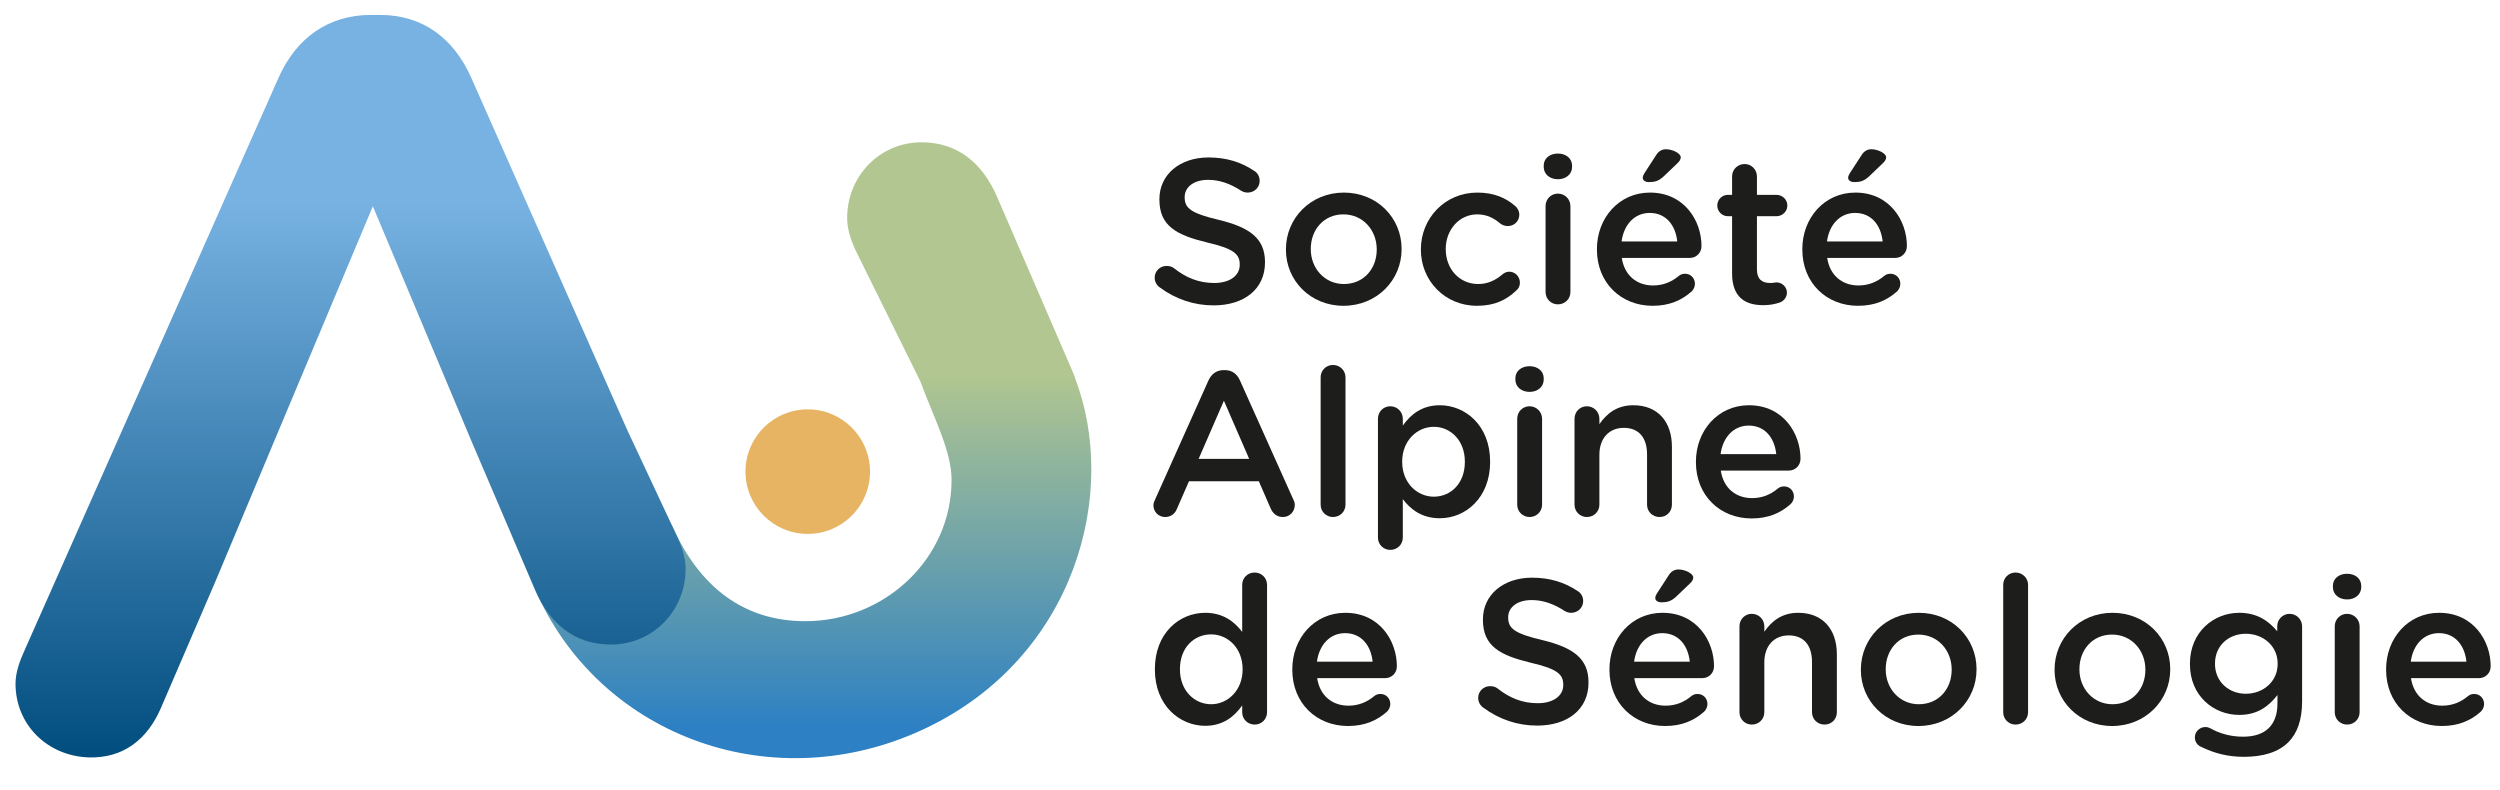 <?xml version="1.0" encoding="UTF-8" standalone="no"?>
<svg
   xmlns:dc="http://purl.org/dc/elements/1.1/"
   xmlns:cc="http://creativecommons.org/ns#"
   xmlns:rdf="http://www.w3.org/1999/02/22-rdf-syntax-ns#"
   xmlns:svg="http://www.w3.org/2000/svg"
   xmlns="http://www.w3.org/2000/svg"
   viewBox="0 0 470.481 148.603"
   height="148.603"
   width="470.481"
   xml:space="preserve"
   id="svg2"
   version="1.1"><defs
     id="defs6"><clipPath
       id="clipPath18"
       clipPathUnits="userSpaceOnUse"><path
         id="path16"
         d="M 0,111.452 H 352.861 V 0 H 0 Z" /></clipPath><linearGradient
       id="linearGradient44"
       spreadMethod="pad"
       gradientTransform="matrix(0,86.95,86.95,0,114.729,4.443)"
       gradientUnits="userSpaceOnUse"
       y2="0"
       x2="1"
       y1="0"
       x1="0"><stop
         id="stop36"
         offset="0"
         style="stop-opacity:1;stop-color:#2c80c3" /><stop
         id="stop38"
         offset="0.05"
         style="stop-opacity:1;stop-color:#2c80c3" /><stop
         id="stop40"
         offset="0.621"
         style="stop-opacity:1;stop-color:#b1c690" /><stop
         id="stop42"
         offset="1"
         style="stop-opacity:1;stop-color:#b1c690" /></linearGradient><linearGradient
       id="linearGradient66"
       spreadMethod="pad"
       gradientTransform="matrix(0,104.825,104.825,0,49.493,4.546)"
       gradientUnits="userSpaceOnUse"
       y2="0"
       x2="1"
       y1="0"
       x1="0"><stop
         id="stop60"
         offset="0"
         style="stop-opacity:1;stop-color:#004d7e" /><stop
         id="stop62"
         offset="0.748"
         style="stop-opacity:1;stop-color:#77b2e2" /><stop
         id="stop64"
         offset="1"
         style="stop-opacity:1;stop-color:#77b2e2" /></linearGradient><clipPath
       id="clipPath76"
       clipPathUnits="userSpaceOnUse"><path
         id="path74"
         d="M 0,111.452 H 352.861 V 0 H 0 Z" /></clipPath></defs><g
     transform="matrix(1.333,0,0,-1.333,0,148.603)"
     id="g10"><g
       id="g12"><g
         clip-path="url(#clipPath18)"
         id="g14"><g
           transform="translate(122.829,44.896)"
           id="g20"><path
             id="path22"
             style="fill:#e6b463;fill-opacity:1;fill-rule:nonzero;stroke:none"
             d="m 0,0 c 0,-4.856 -3.936,-8.792 -8.792,-8.792 -4.856,0 -8.792,3.936 -8.792,8.792 0,4.856 3.936,8.792 8.792,8.792 C -3.936,8.792 0,4.856 0,0" /></g></g></g><g
       id="g24"><g
         id="g26"><g
           id="g32"><g
             id="g34"><path
               id="path46"
               style="fill:url(#linearGradient44);stroke:none"
               d="m 119.6,80.704 c 0,-1.445 0.431,-2.889 1.15,-4.479 v 0 l 9.194,-18.604 c 1.975,-5.378 4.397,-9.799 4.397,-13.922 v 0 c 0,-11.153 -9.487,-19.917 -20.639,-19.917 v 0 c -8.776,0 -14.959,4.887 -18.783,13.394 v 0 c -0.194,0.387 -0.588,0.765 -0.642,0.898 v 0 L 75.382,29.112 c 0.193,-0.457 0.178,-0.848 0.388,-1.302 v 0 l 0.195,-0.471 C 85.192,7.422 109.305,-1.486 130.677,8.663 v 0 c 21.086,10.013 27.371,33.249 21.061,49.525 v 0 l 0.021,0.073 -11.012,25.476 c -2.014,4.622 -5.466,7.655 -10.645,7.655 v 0 c -5.899,0 -10.502,-4.766 -10.502,-10.688" /></g></g></g></g><g
       id="g48"><g
         id="g50"><g
           id="g56"><g
             id="g58"><path
               id="path68"
               style="fill:url(#linearGradient66);stroke:none"
               d="m 52.35,109.371 c -6.067,0 -10.545,-3.322 -13,-8.811 v 0 L 3.491,19.722 c -0.723,-1.589 -1.3,-3.178 -1.3,-4.768 v 0 C 2.191,9.177 6.673,4.775 12.447,4.555 v 0 c 4.987,-0.189 8.377,2.6 10.255,6.933 v 0 l 7.692,17.858 8.233,19.646 14.011,33.367 14.012,-33.367 8.911,-20.851 c 2.023,-4.622 5.489,-7.655 10.689,-7.655 v 0 c 5.923,0 10.545,4.766 10.545,10.688 v 0 c 0,1.445 -0.434,2.889 -1.156,4.479 v 0 L 88.574,50.728 66.506,100.56 c -2.456,5.489 -6.789,8.811 -12.855,8.811 v 0 z" /></g></g></g></g><g
       id="g70"><g
         clip-path="url(#clipPath76)"
         id="g72"><g
           transform="translate(163.712,70.919)"
           id="g78"><path
             id="path80"
             style="fill:#1d1d1b;fill-opacity:1;fill-rule:nonzero;stroke:none"
             d="m 0,0 c -0.406,0.29 -0.696,0.783 -0.696,1.363 0,0.929 0.754,1.654 1.682,1.654 0.493,0 0.812,-0.145 1.044,-0.32 1.683,-1.334 3.481,-2.088 5.686,-2.088 2.204,0 3.597,1.044 3.597,2.553 V 3.22 c 0,1.45 -0.813,2.233 -4.584,3.103 -4.322,1.045 -6.758,2.321 -6.758,6.063 v 0.058 c 0,3.481 2.9,5.888 6.932,5.888 2.553,0 4.613,-0.667 6.44,-1.885 0.406,-0.232 0.783,-0.725 0.783,-1.422 0,-0.928 -0.754,-1.653 -1.683,-1.653 -0.347,0 -0.637,0.087 -0.927,0.261 -1.567,1.015 -3.076,1.537 -4.67,1.537 -2.089,0 -3.308,-1.073 -3.308,-2.407 v -0.058 c 0,-1.566 0.929,-2.263 4.845,-3.191 C 12.676,8.47 14.88,6.933 14.88,3.568 V 3.51 c 0,-3.8 -2.987,-6.063 -7.251,-6.063 C 4.873,-2.553 2.262,-1.683 0,0" /></g><g
           transform="translate(194.367,76.227)"
           id="g82"><path
             id="path84"
             style="fill:#1d1d1b;fill-opacity:1;fill-rule:nonzero;stroke:none"
             d="m 0,0 v 0.058 c 0,2.698 -1.943,4.931 -4.699,4.931 -2.814,0 -4.613,-2.204 -4.613,-4.873 V 0.058 c 0,-2.669 1.944,-4.902 4.67,-4.902 C -1.799,-4.844 0,-2.64 0,0 m -12.821,0 v 0.058 c 0,4.38 3.48,8.006 8.179,8.006 4.7,0 8.152,-3.568 8.152,-7.948 V 0.058 c 0,-4.351 -3.481,-7.977 -8.209,-7.977 -4.67,0 -8.122,3.568 -8.122,7.919" /></g><g
           transform="translate(200.599,76.227)"
           id="g86"><path
             id="path88"
             style="fill:#1d1d1b;fill-opacity:1;fill-rule:nonzero;stroke:none"
             d="m 0,0 v 0.058 c 0,4.351 3.365,8.006 7.977,8.006 2.408,0 4.061,-0.783 5.366,-1.915 0.232,-0.203 0.552,-0.638 0.552,-1.218 0,-0.899 -0.726,-1.595 -1.625,-1.595 -0.435,0 -0.812,0.174 -1.044,0.348 C 10.326,4.438 9.34,4.989 7.948,4.989 5.396,4.989 3.51,2.785 3.51,0.116 V 0.058 c 0,-2.726 1.886,-4.902 4.583,-4.902 1.392,0 2.466,0.551 3.423,1.363 0.203,0.174 0.551,0.377 0.957,0.377 0.841,0 1.508,-0.696 1.508,-1.537 0,-0.464 -0.173,-0.841 -0.493,-1.102 C 12.125,-7.049 10.472,-7.919 7.919,-7.919 3.365,-7.919 0,-4.351 0,0" /></g><g
           transform="translate(218.202,82.376)"
           id="g90"><path
             id="path92"
             style="fill:#1d1d1b;fill-opacity:1;fill-rule:nonzero;stroke:none"
             d="M 0,0 C 0,0.986 0.755,1.77 1.741,1.77 2.727,1.77 3.51,0.986 3.51,0 v -12.125 c 0,-0.986 -0.783,-1.74 -1.769,-1.74 -0.958,0 -1.741,0.754 -1.741,1.74 z m -0.261,5.714 c 0,1.045 0.87,1.712 2.002,1.712 1.131,0 2.001,-0.667 2.001,-1.712 V 5.541 C 3.742,4.496 2.872,3.8 1.741,3.8 0.609,3.8 -0.261,4.496 -0.261,5.541 Z" /></g><g
           transform="translate(231.921,86.379)"
           id="g94"><path
             id="path96"
             style="fill:#1d1d1b;fill-opacity:1;fill-rule:nonzero;stroke:none"
             d="m 0,0 c 0,0.203 0.116,0.464 0.231,0.638 l 1.655,2.553 c 0.318,0.522 0.783,0.841 1.391,0.841 0.929,0 2.089,-0.58 2.089,-1.131 0,-0.319 -0.203,-0.609 -0.493,-0.87 L 2.93,0.174 C 2.233,-0.464 1.683,-0.609 0.87,-0.609 0.377,-0.609 0,-0.377 0,0 m 4.873,-8.992 c -0.232,2.263 -1.566,4.032 -3.887,4.032 -2.146,0 -3.655,-1.653 -3.974,-4.032 z m -3.48,-9.079 c -4.439,0 -7.862,3.219 -7.862,7.947 v 0.059 c 0,4.38 3.104,7.977 7.484,7.977 4.874,0 7.281,-4.003 7.281,-7.542 0,-0.986 -0.754,-1.683 -1.653,-1.683 h -9.602 c 0.377,-2.494 2.147,-3.887 4.409,-3.887 1.48,0 2.64,0.523 3.626,1.335 0.261,0.203 0.493,0.319 0.9,0.319 0.783,0 1.391,-0.609 1.391,-1.421 0,-0.436 -0.202,-0.813 -0.464,-1.074 -1.392,-1.247 -3.132,-2.03 -5.51,-2.03" /></g><g
           transform="translate(244.534,72.891)"
           id="g98"><path
             id="path100"
             style="fill:#1d1d1b;fill-opacity:1;fill-rule:nonzero;stroke:none"
             d="m 0,0 v 8.064 h -0.58 c -0.841,0 -1.509,0.667 -1.509,1.508 0,0.842 0.668,1.509 1.509,1.509 H 0 v 2.61 c 0,0.957 0.783,1.741 1.77,1.741 0.957,0 1.74,-0.784 1.74,-1.741 v -2.61 h 2.756 c 0.84,0 1.537,-0.667 1.537,-1.509 0,-0.841 -0.697,-1.508 -1.537,-1.508 H 3.51 V 0.551 c 0,-1.363 0.696,-1.914 1.886,-1.914 0.406,0 0.753,0.087 0.87,0.087 0.783,0 1.479,-0.639 1.479,-1.451 0,-0.638 -0.435,-1.16 -0.929,-1.363 C 6.062,-4.351 5.337,-4.496 4.409,-4.496 1.827,-4.496 0,-3.365 0,0" /></g><g
           transform="translate(260.92,86.379)"
           id="g102"><path
             id="path104"
             style="fill:#1d1d1b;fill-opacity:1;fill-rule:nonzero;stroke:none"
             d="m 0,0 c 0,0.203 0.116,0.464 0.231,0.638 l 1.655,2.553 c 0.318,0.522 0.783,0.841 1.391,0.841 0.929,0 2.089,-0.58 2.089,-1.131 0,-0.319 -0.203,-0.609 -0.493,-0.87 L 2.93,0.174 C 2.233,-0.464 1.683,-0.609 0.87,-0.609 0.377,-0.609 0,-0.377 0,0 m 4.873,-8.992 c -0.232,2.263 -1.566,4.032 -3.887,4.032 -2.146,0 -3.655,-1.653 -3.974,-4.032 z m -3.48,-9.079 c -4.439,0 -7.862,3.219 -7.862,7.947 v 0.059 c 0,4.38 3.104,7.977 7.484,7.977 4.874,0 7.281,-4.003 7.281,-7.542 0,-0.986 -0.754,-1.683 -1.653,-1.683 h -9.602 c 0.377,-2.494 2.147,-3.887 4.409,-3.887 1.48,0 2.64,0.523 3.626,1.335 0.261,0.203 0.493,0.319 0.9,0.319 0.783,0 1.391,-0.609 1.391,-1.421 0,-0.436 -0.202,-0.813 -0.464,-1.074 -1.392,-1.247 -3.132,-2.03 -5.51,-2.03" /></g><g
           transform="translate(176.358,46.697)"
           id="g106"><path
             id="path108"
             style="fill:#1d1d1b;fill-opacity:1;fill-rule:nonzero;stroke:none"
             d="M 0,0 -3.567,8.209 -7.136,0 Z m -13.285,-5.743 7.542,16.824 c 0.406,0.899 1.131,1.45 2.146,1.45 h 0.174 c 1.016,0 1.712,-0.551 2.118,-1.45 L 6.236,-5.743 c 0.146,-0.261 0.203,-0.522 0.203,-0.754 0,-0.957 -0.724,-1.712 -1.682,-1.712 -0.841,0 -1.421,0.493 -1.74,1.248 l -1.654,3.8 h -9.862 l -1.711,-3.916 c -0.29,-0.726 -0.899,-1.132 -1.653,-1.132 -0.929,0 -1.654,0.726 -1.654,1.654 0,0.261 0.087,0.522 0.232,0.812" /></g><g
           transform="translate(186.447,58.213)"
           id="g110"><path
             id="path112"
             style="fill:#1d1d1b;fill-opacity:1;fill-rule:nonzero;stroke:none"
             d="M 0,0 C 0,0.958 0.755,1.741 1.741,1.741 2.727,1.741 3.51,0.958 3.51,0 v -17.984 c 0,-0.986 -0.783,-1.741 -1.769,-1.741 -0.958,0 -1.741,0.755 -1.741,1.741 z" /></g><g
           transform="translate(206.808,46.262)"
           id="g114"><path
             id="path116"
             style="fill:#1d1d1b;fill-opacity:1;fill-rule:nonzero;stroke:none"
             d="M 0,0 V 0.058 C 0,3.017 -2.002,4.96 -4.38,4.96 -6.759,4.96 -8.848,2.987 -8.848,0.058 V 0 c 0,-2.93 2.089,-4.902 4.468,-4.902 C -1.973,-4.902 0,-3.017 0,0 m -12.271,6.092 c 0,0.985 0.755,1.768 1.742,1.768 0.986,0 1.769,-0.783 1.769,-1.768 V 5.134 c 1.131,1.595 2.727,2.872 5.221,2.872 3.597,0 7.106,-2.843 7.106,-7.948 V 0 c 0,-5.076 -3.48,-7.948 -7.106,-7.948 -2.553,0 -4.148,1.276 -5.221,2.698 v -5.425 c 0,-0.986 -0.783,-1.74 -1.769,-1.74 -0.958,0 -1.742,0.754 -1.742,1.74 z" /></g><g
           transform="translate(214.2,52.354)"
           id="g118"><path
             id="path120"
             style="fill:#1d1d1b;fill-opacity:1;fill-rule:nonzero;stroke:none"
             d="M 0,0 C 0,0.985 0.755,1.769 1.741,1.769 2.727,1.769 3.51,0.985 3.51,0 v -12.125 c 0,-0.986 -0.783,-1.741 -1.769,-1.741 -0.958,0 -1.741,0.755 -1.741,1.741 z m -0.261,5.714 c 0,1.044 0.87,1.711 2.002,1.711 1.131,0 2.001,-0.667 2.001,-1.711 V 5.54 c 0,-1.044 -0.87,-1.741 -2.001,-1.741 -1.132,0 -2.002,0.697 -2.002,1.741 z" /></g><g
           transform="translate(222.29,52.354)"
           id="g122"><path
             id="path124"
             style="fill:#1d1d1b;fill-opacity:1;fill-rule:nonzero;stroke:none"
             d="m 0,0 c 0,0.985 0.755,1.769 1.741,1.769 0.987,0 1.77,-0.784 1.77,-1.769 v -0.755 c 0.985,1.422 2.407,2.669 4.786,2.669 3.451,0 5.453,-2.32 5.453,-5.859 v -8.18 c 0,-0.986 -0.755,-1.741 -1.74,-1.741 -0.987,0 -1.77,0.755 -1.77,1.741 v 7.106 c 0,2.379 -1.189,3.743 -3.278,3.743 -2.03,0 -3.451,-1.422 -3.451,-3.8 v -7.049 c 0,-0.986 -0.783,-1.741 -1.77,-1.741 -0.958,0 -1.741,0.755 -1.741,1.741 z" /></g><g
           transform="translate(250.771,47.365)"
           id="g126"><path
             id="path128"
             style="fill:#1d1d1b;fill-opacity:1;fill-rule:nonzero;stroke:none"
             d="M 0,0 C -0.232,2.262 -1.566,4.031 -3.887,4.031 -6.033,4.031 -7.542,2.378 -7.861,0 Z m -3.48,-9.079 c -4.439,0 -7.862,3.22 -7.862,7.947 v 0.059 c 0,4.38 3.104,7.976 7.484,7.976 4.874,0 7.281,-4.003 7.281,-7.542 0,-0.986 -0.754,-1.682 -1.653,-1.682 h -9.602 c 0.377,-2.494 2.146,-3.887 4.409,-3.887 1.48,0 2.64,0.522 3.626,1.335 0.261,0.202 0.493,0.318 0.9,0.318 0.783,0 1.391,-0.609 1.391,-1.421 0,-0.435 -0.202,-0.812 -0.464,-1.073 -1.392,-1.247 -3.133,-2.03 -5.51,-2.03" /></g><g
           transform="translate(166.583,17.017)"
           id="g130"><path
             id="path132"
             style="fill:#1d1d1b;fill-opacity:1;fill-rule:nonzero;stroke:none"
             d="m 0,0 v -0.058 c 0,-2.959 2.03,-4.902 4.409,-4.902 2.35,0 4.439,1.973 4.439,4.902 L 8.848,0 C 8.848,2.959 6.759,4.902 4.409,4.902 2.002,4.902 0,3.046 0,0 m 12.299,-6.091 c 0,-0.986 -0.783,-1.741 -1.74,-1.741 -0.987,0 -1.77,0.755 -1.77,1.741 v 0.957 C 7.658,-6.729 6.062,-8.006 3.568,-8.006 c -3.596,0 -7.107,2.872 -7.107,7.948 V 0 c 0,5.076 3.452,7.948 7.107,7.948 2.524,0 4.119,-1.247 5.221,-2.697 v 6.643 c 0,0.986 0.783,1.74 1.74,1.74 0.987,0 1.77,-0.754 1.77,-1.74 z" /></g><g
           transform="translate(193.787,18.062)"
           id="g134"><path
             id="path136"
             style="fill:#1d1d1b;fill-opacity:1;fill-rule:nonzero;stroke:none"
             d="M 0,0 C -0.232,2.262 -1.566,4.031 -3.887,4.031 -6.033,4.031 -7.542,2.378 -7.861,0 Z m -3.48,-9.079 c -4.439,0 -7.862,3.22 -7.862,7.947 v 0.059 c 0,4.38 3.104,7.976 7.484,7.976 4.874,0 7.281,-4.003 7.281,-7.542 0,-0.986 -0.754,-1.682 -1.653,-1.682 h -9.602 c 0.377,-2.494 2.146,-3.887 4.409,-3.887 1.48,0 2.64,0.522 3.626,1.335 0.261,0.202 0.493,0.318 0.9,0.318 0.783,0 1.391,-0.609 1.391,-1.421 0,-0.435 -0.202,-0.812 -0.464,-1.073 -1.392,-1.247 -3.133,-2.03 -5.51,-2.03" /></g><g
           transform="translate(209.386,11.593)"
           id="g138"><path
             id="path140"
             style="fill:#1d1d1b;fill-opacity:1;fill-rule:nonzero;stroke:none"
             d="m 0,0 c -0.406,0.29 -0.696,0.783 -0.696,1.363 0,0.928 0.754,1.654 1.682,1.654 0.493,0 0.812,-0.146 1.044,-0.32 1.683,-1.334 3.481,-2.088 5.686,-2.088 2.204,0 3.597,1.044 3.597,2.552 V 3.22 c 0,1.45 -0.813,2.233 -4.584,3.103 -4.322,1.044 -6.758,2.321 -6.758,6.063 v 0.057 c 0,3.482 2.9,5.889 6.932,5.889 2.553,0 4.613,-0.667 6.44,-1.885 0.406,-0.232 0.783,-0.725 0.783,-1.422 0,-0.927 -0.754,-1.653 -1.683,-1.653 -0.347,0 -0.637,0.087 -0.927,0.261 -1.567,1.015 -3.076,1.538 -4.67,1.538 -2.089,0 -3.308,-1.073 -3.308,-2.408 v -0.058 c 0,-1.566 0.929,-2.263 4.845,-3.191 C 12.676,8.47 14.88,6.933 14.88,3.567 V 3.51 c 0,-3.8 -2.987,-6.063 -7.251,-6.063 C 4.873,-2.553 2.262,-1.683 0,0" /></g><g
           transform="translate(233.689,27.054)"
           id="g142"><path
             id="path144"
             style="fill:#1d1d1b;fill-opacity:1;fill-rule:nonzero;stroke:none"
             d="M 0,0 C 0,0.203 0.116,0.464 0.231,0.638 L 1.886,3.19 C 2.204,3.713 2.669,4.031 3.277,4.031 4.206,4.031 5.366,3.451 5.366,2.9 5.366,2.581 5.163,2.291 4.873,2.03 L 2.93,0.174 C 2.233,-0.465 1.683,-0.609 0.87,-0.609 0.377,-0.609 0,-0.378 0,0 m 4.873,-8.992 c -0.232,2.262 -1.566,4.031 -3.887,4.031 -2.146,0 -3.655,-1.653 -3.974,-4.031 z m -3.48,-9.079 c -4.439,0 -7.862,3.219 -7.862,7.947 v 0.059 c 0,4.379 3.104,7.976 7.484,7.976 4.874,0 7.281,-4.003 7.281,-7.542 0,-0.986 -0.754,-1.682 -1.653,-1.682 h -9.602 c 0.377,-2.495 2.147,-3.887 4.409,-3.887 1.48,0 2.64,0.522 3.626,1.335 0.261,0.202 0.493,0.318 0.9,0.318 0.783,0 1.391,-0.609 1.391,-1.421 0,-0.435 -0.202,-0.812 -0.464,-1.073 -1.392,-1.247 -3.132,-2.03 -5.51,-2.03" /></g><g
           transform="translate(245.577,23.051)"
           id="g146"><path
             id="path148"
             style="fill:#1d1d1b;fill-opacity:1;fill-rule:nonzero;stroke:none"
             d="m 0,0 c 0,0.985 0.755,1.769 1.741,1.769 0.987,0 1.77,-0.784 1.77,-1.769 v -0.755 c 0.985,1.422 2.407,2.669 4.786,2.669 3.451,0 5.453,-2.32 5.453,-5.859 v -8.18 c 0,-0.986 -0.755,-1.741 -1.74,-1.741 -0.987,0 -1.77,0.755 -1.77,1.741 v 7.106 c 0,2.379 -1.189,3.743 -3.278,3.743 -2.03,0 -3.451,-1.422 -3.451,-3.8 v -7.049 c 0,-0.986 -0.783,-1.741 -1.77,-1.741 -0.958,0 -1.741,0.755 -1.741,1.741 z" /></g><g
           transform="translate(275.537,16.902)"
           id="g150"><path
             id="path152"
             style="fill:#1d1d1b;fill-opacity:1;fill-rule:nonzero;stroke:none"
             d="m 0,0 v 0.058 c 0,2.697 -1.943,4.93 -4.699,4.93 -2.814,0 -4.613,-2.204 -4.613,-4.873 V 0.058 c 0,-2.669 1.944,-4.903 4.67,-4.903 C -1.799,-4.845 0,-2.64 0,0 m -12.821,0 v 0.058 c 0,4.379 3.48,8.005 8.179,8.005 4.7,0 8.152,-3.567 8.152,-7.948 V 0.058 c 0,-4.352 -3.481,-7.977 -8.209,-7.977 -4.67,0 -8.122,3.567 -8.122,7.919" /></g><g
           transform="translate(282.812,28.911)"
           id="g154"><path
             id="path156"
             style="fill:#1d1d1b;fill-opacity:1;fill-rule:nonzero;stroke:none"
             d="M 0,0 C 0,0.957 0.755,1.74 1.741,1.74 2.727,1.74 3.51,0.957 3.51,0 v -17.984 c 0,-0.987 -0.783,-1.742 -1.769,-1.742 -0.958,0 -1.741,0.755 -1.741,1.742 z" /></g><g
           transform="translate(302.884,16.902)"
           id="g158"><path
             id="path160"
             style="fill:#1d1d1b;fill-opacity:1;fill-rule:nonzero;stroke:none"
             d="m 0,0 v 0.058 c 0,2.697 -1.943,4.93 -4.699,4.93 -2.814,0 -4.613,-2.204 -4.613,-4.873 V 0.058 c 0,-2.669 1.944,-4.903 4.67,-4.903 C -1.799,-4.845 0,-2.64 0,0 m -12.821,0 v 0.058 c 0,4.379 3.48,8.005 8.179,8.005 4.7,0 8.152,-3.567 8.152,-7.948 V 0.058 c 0,-4.352 -3.481,-7.977 -8.209,-7.977 -4.67,0 -8.122,3.567 -8.122,7.919" /></g><g
           transform="translate(321.559,17.743)"
           id="g162"><path
             id="path164"
             style="fill:#1d1d1b;fill-opacity:1;fill-rule:nonzero;stroke:none"
             d="m 0,0 v 0.058 c 0,2.495 -2.06,4.206 -4.496,4.206 -2.437,0 -4.352,-1.683 -4.352,-4.206 V 0 c 0,-2.495 1.944,-4.206 4.352,-4.206 C -2.06,-4.206 0,-2.495 0,0 m -10.704,-11.748 c -0.609,0.232 -0.986,0.726 -0.986,1.393 0,0.783 0.668,1.45 1.479,1.45 0.262,0 0.464,-0.058 0.639,-0.145 1.391,-0.783 2.929,-1.219 4.699,-1.219 3.132,0 4.844,1.624 4.844,4.7 v 1.189 c -1.277,-1.653 -2.872,-2.813 -5.396,-2.813 -3.596,0 -6.962,2.668 -6.962,7.164 v 0.058 c 0,4.525 3.395,7.194 6.962,7.194 2.582,0 4.177,-1.19 5.366,-2.611 v 0.725 c 0,0.957 0.784,1.74 1.741,1.74 0.986,0 1.769,-0.783 1.769,-1.768 V -5.279 c 0,-2.582 -0.667,-4.496 -1.943,-5.773 -1.392,-1.392 -3.539,-2.059 -6.294,-2.059 -2.147,0 -4.062,0.464 -5.918,1.363" /></g><g
           transform="translate(329.618,23.051)"
           id="g166"><path
             id="path168"
             style="fill:#1d1d1b;fill-opacity:1;fill-rule:nonzero;stroke:none"
             d="M 0,0 C 0,0.985 0.755,1.769 1.741,1.769 2.727,1.769 3.51,0.985 3.51,0 v -12.125 c 0,-0.986 -0.783,-1.741 -1.769,-1.741 -0.958,0 -1.741,0.755 -1.741,1.741 z m -0.261,5.714 c 0,1.044 0.87,1.712 2.002,1.712 1.131,0 2.001,-0.668 2.001,-1.712 V 5.54 C 3.742,4.496 2.872,3.8 1.741,3.8 0.609,3.8 -0.261,4.496 -0.261,5.54 Z" /></g><g
           transform="translate(348.21,18.062)"
           id="g170"><path
             id="path172"
             style="fill:#1d1d1b;fill-opacity:1;fill-rule:nonzero;stroke:none"
             d="M 0,0 C -0.232,2.262 -1.566,4.031 -3.887,4.031 -6.033,4.031 -7.542,2.378 -7.861,0 Z m -3.48,-9.079 c -4.439,0 -7.862,3.22 -7.862,7.947 v 0.059 c 0,4.38 3.104,7.976 7.484,7.976 4.874,0 7.281,-4.003 7.281,-7.542 0,-0.986 -0.754,-1.682 -1.653,-1.682 h -9.602 c 0.377,-2.494 2.146,-3.887 4.409,-3.887 1.48,0 2.64,0.522 3.626,1.335 0.261,0.202 0.493,0.318 0.9,0.318 0.783,0 1.391,-0.609 1.391,-1.421 0,-0.435 -0.202,-0.812 -0.464,-1.073 -1.392,-1.247 -3.133,-2.03 -5.51,-2.03" /></g></g></g></g></svg>